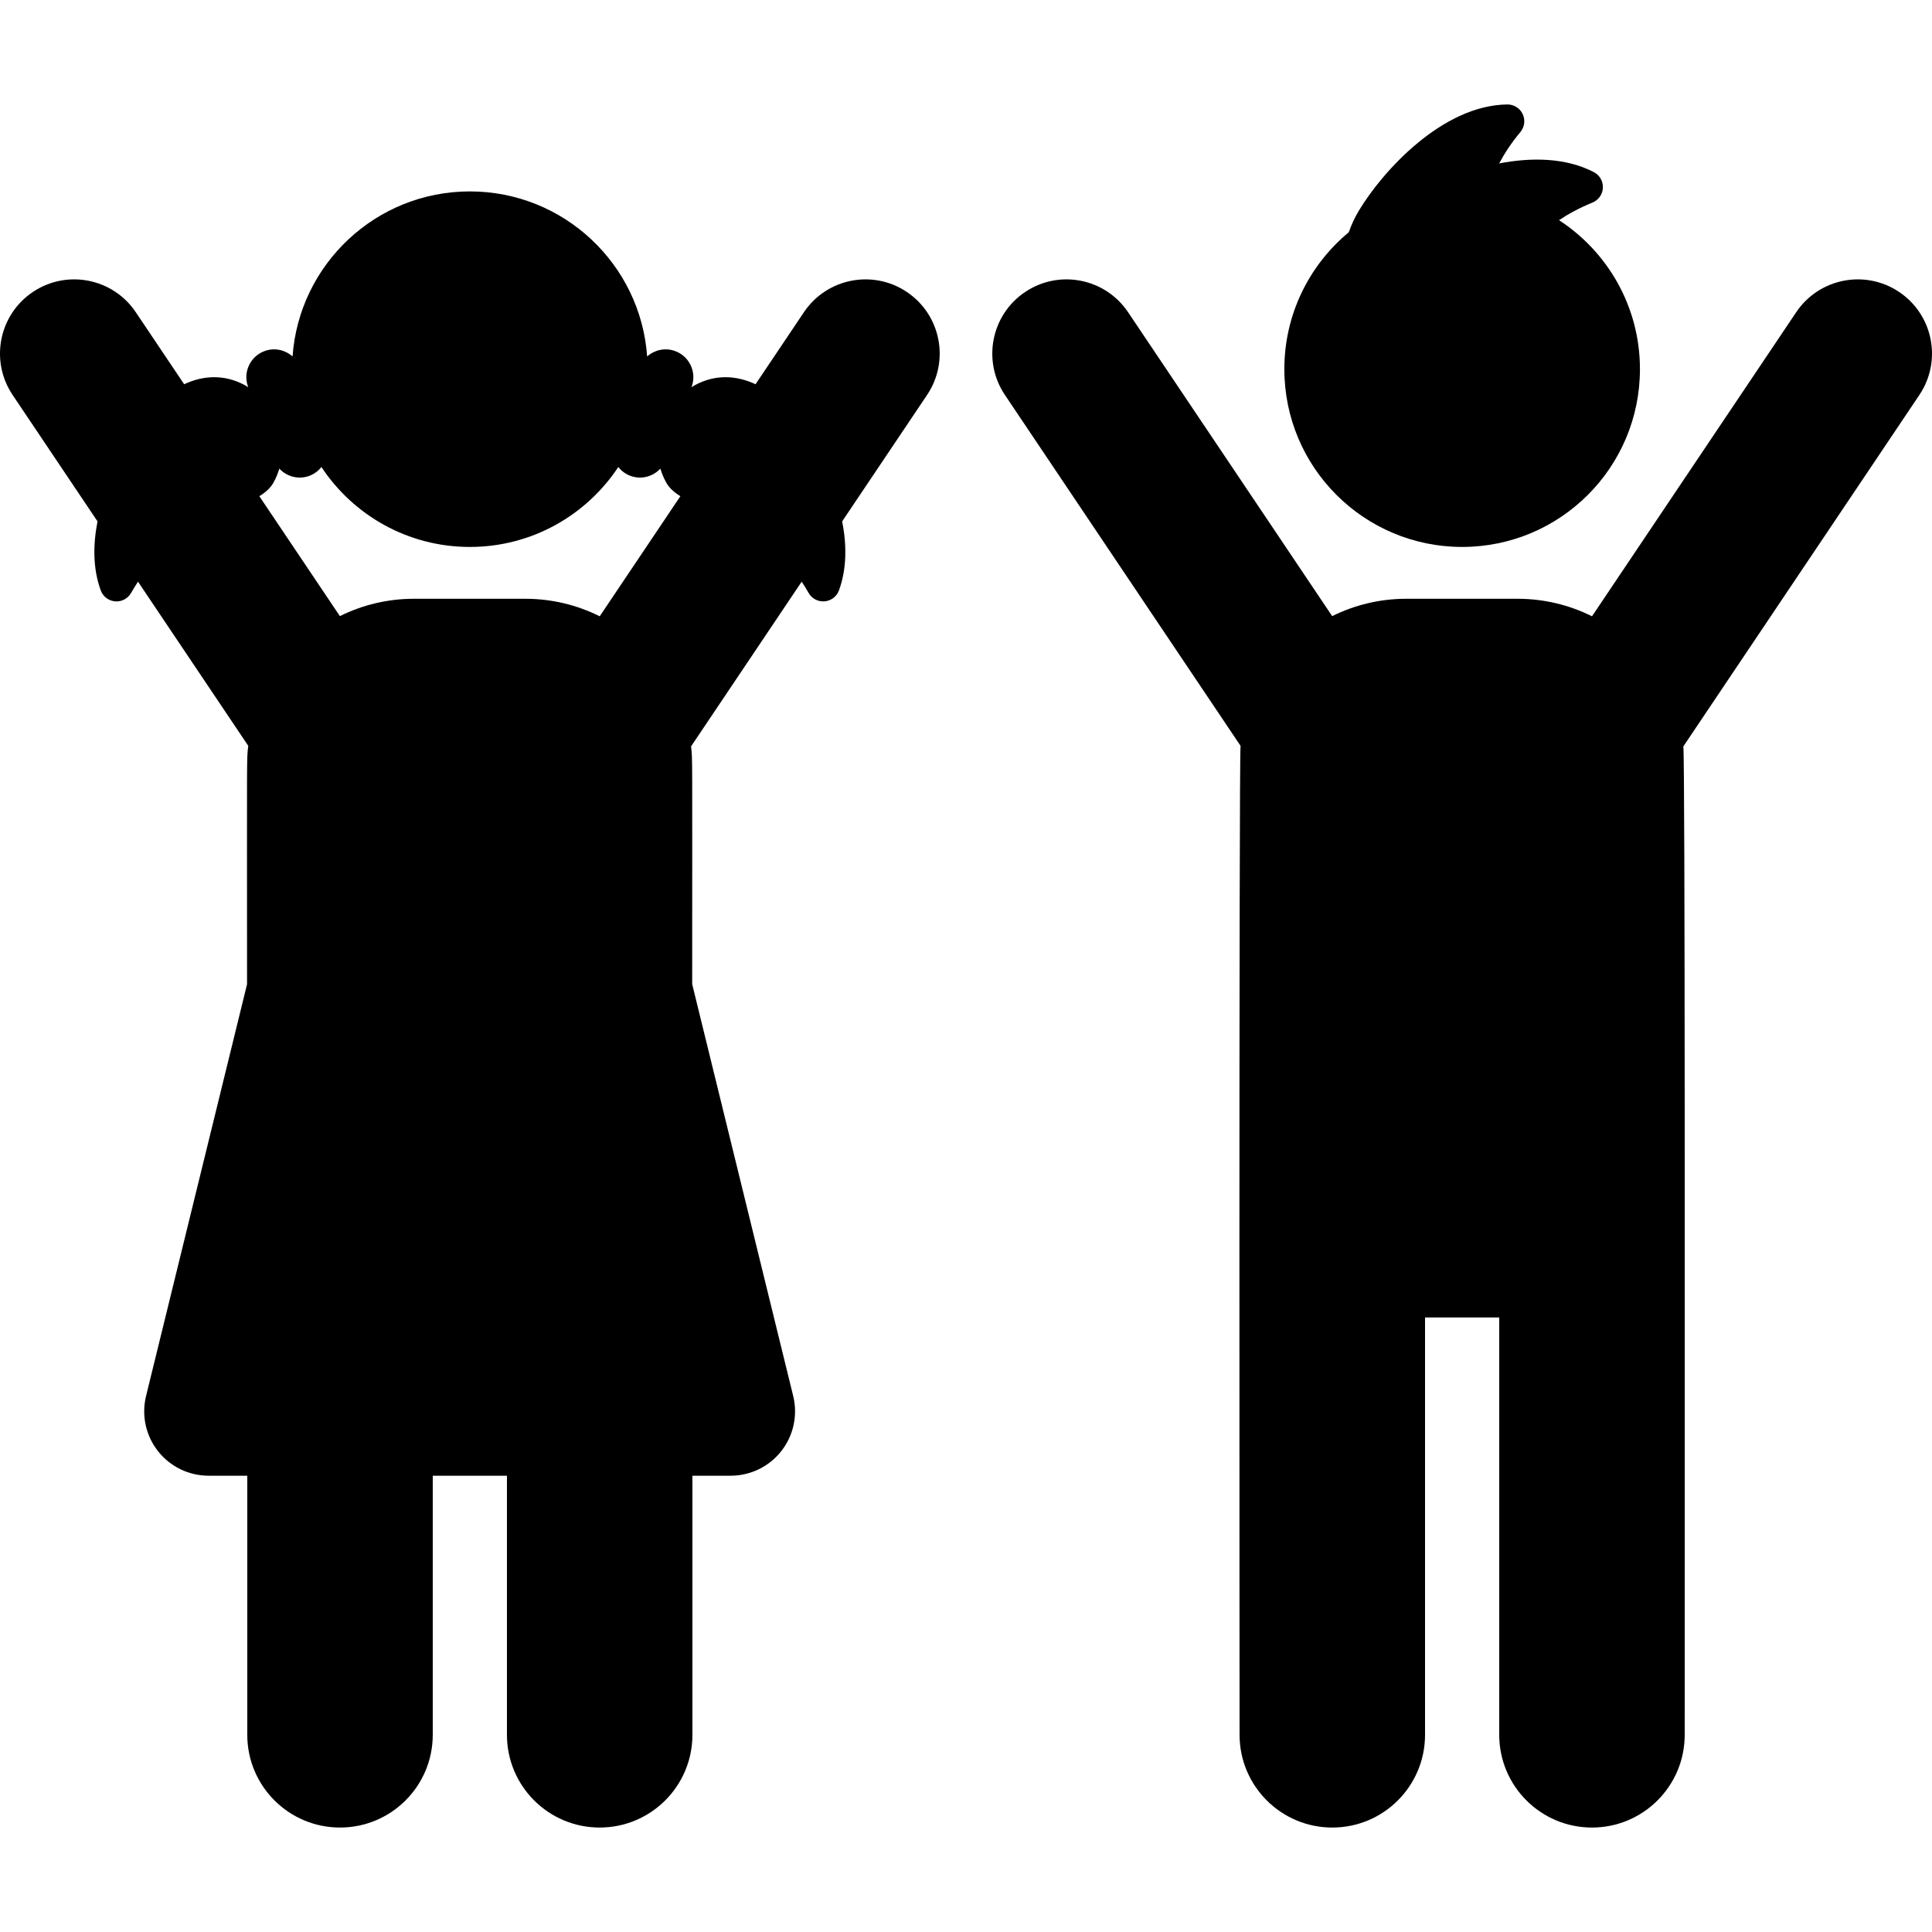 <?xml version="1.0" encoding="UTF-8"?> <!-- Generator: Adobe Illustrator 18.0.0, SVG Export Plug-In . SVG Version: 6.00 Build 0) --> <svg xmlns="http://www.w3.org/2000/svg" xmlns:xlink="http://www.w3.org/1999/xlink" id="Capa_1" x="0px" y="0px" viewBox="0 0 289.207 289.207" style="enable-background:new 0 0 289.207 289.207;" xml:space="preserve"> <g> <path d="M284.292,43.708c-5.091-3.419-11.99-2.064-15.411,3.028l-30.569,45.519c-3.355-1.676-7.137-2.623-11.143-2.623h-16.658 c-3.985,0-7.75,0.938-11.094,2.598l-30.551-45.493c-3.421-5.094-10.319-6.447-15.411-3.028c-5.092,3.42-6.447,10.319-3.028,15.411 l35.277,52.53c-0.26,2.195-0.148,148.04-0.148,148.04c0,7.667,6.215,13.882,13.882,13.882c7.667,0,13.882-6.215,13.882-13.882 v-62.471h11.106v62.471c0,7.667,6.215,13.882,13.882,13.882c7.667,0,13.882-6.215,13.882-13.882 c0-53.649,0.068-145.573-0.204-147.956l35.334-52.614C290.739,54.027,289.384,47.128,284.292,43.708z"></path> <path d="M218.873,81.873c14.696,0,26.615-11.908,26.615-26.614c0-9.339-4.824-17.553-12.113-22.301 c1.443-0.963,3.088-1.855,4.998-2.631c0.909-0.369,1.521-1.231,1.567-2.211c0.047-0.98-0.481-1.897-1.352-2.35 c-4.209-2.186-9.338-2.231-14.178-1.303c0.821-1.538,1.855-3.109,3.183-4.702c0.628-0.754,0.761-1.804,0.34-2.689 c-0.421-0.886-1.319-1.446-2.3-1.436c-9.727,0.111-18.649,9.972-22.203,15.869c-0.633,1.05-1.142,2.147-1.524,3.26 c-5.893,4.882-9.648,12.251-9.648,20.493C192.259,69.965,204.178,81.873,218.873,81.873z"></path> <path d="M135.752,43.708c-5.091-3.419-11.99-2.064-15.411,3.028l-7.24,10.782c-2.85-1.338-6.023-1.51-9.055,0.123 c-0.186,0.1-0.357,0.215-0.534,0.323l0.043-0.122c0.763-2.17-0.378-4.547-2.548-5.31c-1.479-0.521-3.04-0.143-4.134,0.827 c-0.976-13.8-12.483-24.706-26.539-24.706c-14.057,0-25.564,10.906-26.54,24.706c-1.096-0.97-2.657-1.349-4.134-0.827 c-2.17,0.763-3.311,3.14-2.548,5.31l0.043,0.122c-0.177-0.109-0.349-0.224-0.533-0.323c-3.031-1.633-6.206-1.461-9.056-0.124 l-7.24-10.781c-3.42-5.094-10.322-6.448-15.411-3.028c-5.092,3.42-6.447,10.319-3.028,15.411l12.711,18.927 c-0.685,3.51-0.701,7.087,0.48,10.327c0.336,0.922,1.177,1.565,2.154,1.646c0.979,0.081,1.913-0.414,2.396-1.267 c0.335-0.591,0.681-1.144,1.032-1.678l16.504,24.575c-0.25,2.119-0.182,0.143-0.182,35.685L21.864,208.97 c-0.705,2.875-0.051,5.915,1.777,8.244c1.826,2.33,4.623,3.69,7.584,3.69h5.791v38.784c0,7.667,6.215,13.882,13.882,13.882 s13.882-6.215,13.882-13.882v-38.784h11.106v38.784c0,7.667,6.215,13.882,13.882,13.882s13.882-6.215,13.882-13.882v-38.784h5.726 c2.961,0,5.758-1.36,7.584-3.69c1.828-2.329,2.482-5.369,1.777-8.244l-15.119-61.642h-0.001c0-35.551,0.064-33.537-0.171-35.595 l16.561-24.661c0.352,0.534,0.697,1.087,1.032,1.678c0.483,0.854,1.418,1.349,2.396,1.267c0.979-0.081,1.819-0.724,2.155-1.646 c1.181-3.24,1.164-6.817,0.479-10.327l12.711-18.927C142.199,54.027,140.844,47.128,135.752,43.708z M89.773,92.255 c-3.355-1.676-7.138-2.623-11.144-2.623H61.971c-3.985,0-7.75,0.938-11.093,2.597l-12.056-17.95 c0.951-0.59,1.696-1.252,2.154-2.103c0.354-0.658,0.633-1.336,0.839-2.025c0.783,0.844,1.885,1.34,3.044,1.34 c0.458,0,0.925-0.076,1.381-0.237c0.769-0.271,1.401-0.751,1.873-1.347c4.763,7.21,12.936,11.967,22.221,11.967 c9.285,0,17.458-4.757,22.22-11.967c0.472,0.596,1.104,1.076,1.874,1.347c0.457,0.161,0.923,0.237,1.381,0.237 c1.159,0,2.261-0.497,3.044-1.34c0.206,0.688,0.484,1.367,0.839,2.025c0.458,0.85,1.203,1.512,2.154,2.102L89.773,92.255z"></path> </g> <g> </g> <g> </g> <g> </g> <g> </g> <g> </g> <g> </g> <g> </g> <g> </g> <g> </g> <g> </g> <g> </g> <g> </g> <g> </g> <g> </g> <g> </g> </svg> 